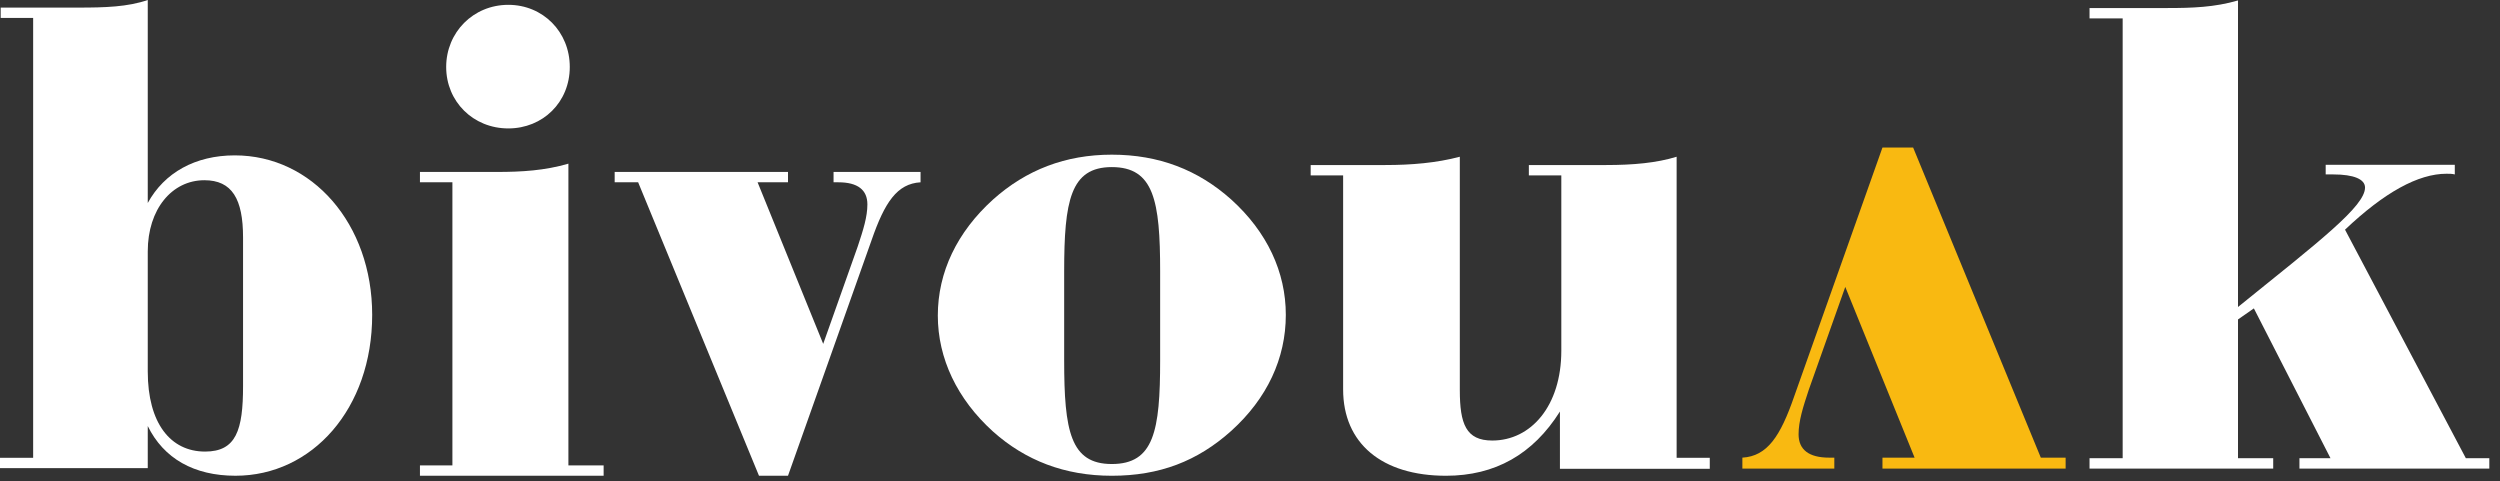 <?xml version="1.0" encoding="UTF-8"?> <svg xmlns="http://www.w3.org/2000/svg" xmlns:xlink="http://www.w3.org/1999/xlink" width="135px" height="26px" viewBox="0 0 135 26" version="1.1"><rect x="0" y="0" width="135" height="26" fill="#333333" stroke="none"/><!-- Generator: Sketch 64 (93537) - https://sketch.com --><title>Logo-footer</title><desc>Created with Sketch.</desc><g id="V2-ALL-Desktop" stroke="none" stroke-width="1" fill="none" fill-rule="evenodd"><g id="BivouAk-Landing-Page-2-Menu" transform="translate(-30, -88)" fill-rule="nonzero"><g id="Logo-footer" transform="translate(30, 88)"><g id="Group"><path d="M30.694,8.837 C29.426,9.21 28.158,9.285 26.854,9.285 L22.677,9.285 L22.677,9.844 L24.43,9.844 L24.43,25.131 L22.677,25.131 L22.677,25.69 L32.596,25.69 L32.596,25.131 L30.694,25.131 L30.694,8.837 Z" id="Fill-3" fill="#FFFFFF"></path><path d="M27.45,6.935 C29.314,6.935 30.768,5.518 30.768,3.617 C30.768,1.715 29.314,0.261 27.45,0.261 C25.549,0.261 24.094,1.753 24.094,3.617 C24.094,5.481 25.549,6.935 27.45,6.935" id="Fill-5" fill="#FFFFFF"></path><path d="M45.012,9.844 L45.273,9.844 C46.317,9.844 46.839,10.254 46.839,11.037 C46.839,11.708 46.615,12.416 46.317,13.311 L44.453,18.569 L40.91,9.844 L42.552,9.844 L42.552,9.284 L33.192,9.284 L33.192,9.844 L34.46,9.844 L40.985,25.69 L42.552,25.69 L47.063,12.976 C47.772,10.925 48.442,9.918 49.71,9.844 L49.71,9.284 L45.012,9.284 L45.012,9.844 Z" id="Fill-7" fill="#FFFFFF"></path><path d="M62.648,19.463 C62.648,23.267 62.312,25.057 60.037,25.057 C57.801,25.057 57.465,23.267 57.465,19.463 L57.465,14.654 C57.465,10.851 57.801,9.023 60.037,9.023 C62.312,9.023 62.648,10.851 62.648,14.654 L62.648,19.463 Z M66.488,10.775 C64.698,9.172 62.573,8.352 60.037,8.352 C57.539,8.352 55.415,9.172 53.624,10.775 C51.685,12.528 50.642,14.691 50.642,17.04 C50.642,19.352 51.685,21.552 53.624,23.304 C55.377,24.87 57.502,25.691 60.037,25.691 C62.611,25.691 64.661,24.907 66.488,23.267 C68.427,21.515 69.434,19.352 69.434,17.003 C69.434,14.691 68.427,12.528 66.488,10.775 L66.488,10.775 Z" id="Fill-9" fill="#FFFFFF"></path><path d="M90.538,8.464 C89.456,8.799 88.189,8.912 86.735,8.912 L82.558,8.912 L82.558,9.471 L84.311,9.471 L84.311,18.941 C84.311,21.924 82.67,23.789 80.582,23.789 C79.165,23.789 78.83,22.894 78.83,21.067 L78.83,8.464 C77.562,8.799 76.22,8.912 74.803,8.912 L70.776,8.912 L70.776,9.471 L72.529,9.471 L72.529,21.03 C72.529,23.938 74.617,25.691 78.084,25.691 C80.732,25.691 82.782,24.535 84.236,22.223 L84.236,25.317 L92.328,25.317 L92.328,24.721 L90.538,24.721 L90.538,8.464 Z" id="Fill-11" fill="#FFFFFF"></path><path d="M133.156,24.744 L126.631,12.402 C128.756,10.389 130.583,9.382 132.112,9.382 C132.261,9.382 132.41,9.382 132.559,9.419 L132.559,8.898 L125.587,8.898 L125.587,9.419 L125.997,9.419 C127.115,9.419 127.712,9.681 127.712,10.128 C127.712,11.135 125.288,12.999 120.852,16.578 L120.852,0.024 C119.584,0.396 118.353,0.434 117.048,0.434 L112.835,0.434 L112.835,0.993 L114.624,0.993 L114.624,24.744 L112.835,24.744 L112.835,25.303 L122.753,25.303 L122.753,24.744 L120.852,24.744 L120.852,17.25 L121.709,16.653 L125.847,24.744 L124.17,24.744 L124.17,25.303 L134.423,25.303 L134.423,24.744 L133.156,24.744 Z" id="Fill-13" fill="#FFFFFF"></path><path d="M13.125,20.843 C13.125,23.23 12.752,24.385 11.074,24.385 C9.209,24.385 7.979,22.857 7.979,20.06 L7.979,13.572 C7.979,11.298 9.284,9.732 11.036,9.732 C12.528,9.732 13.125,10.739 13.125,12.826 L13.125,20.843 Z M12.677,8.39 C10.552,8.39 8.874,9.322 7.979,10.962 L7.979,-1.36061377e-14 C6.897,0.373 5.667,0.41 4.25,0.41 L0.037,0.41 L0.037,0.969 L1.79,0.969 L1.79,24.721 L-2.72122754e-14,24.721 L-2.72122754e-14,25.28 L7.979,25.28 L7.979,23.006 C8.837,24.758 10.477,25.69 12.715,25.69 C16.853,25.69 20.098,22.074 20.098,17.002 C20.098,12.081 16.853,8.39 12.677,8.39 L12.677,8.39 Z" id="Fill-15" fill="#FFFFFF"></path><path d="M103.309,7.967 L110.204,24.713 L111.544,24.713 L111.544,25.304 L101.653,25.304 L101.653,24.713 L103.388,24.713 L99.645,15.493 L97.674,21.049 C97.36,21.994 97.123,22.742 97.123,23.452 C97.123,24.279 97.674,24.713 98.778,24.713 L99.053,24.713 L99.053,25.304 L94.088,25.304 L94.088,24.713 C95.429,24.634 96.138,23.57 96.887,21.403 L101.653,7.967 L103.309,7.967 Z" id="Fill-17" fill="#F9B911"></path></g></g></g></g></svg> 